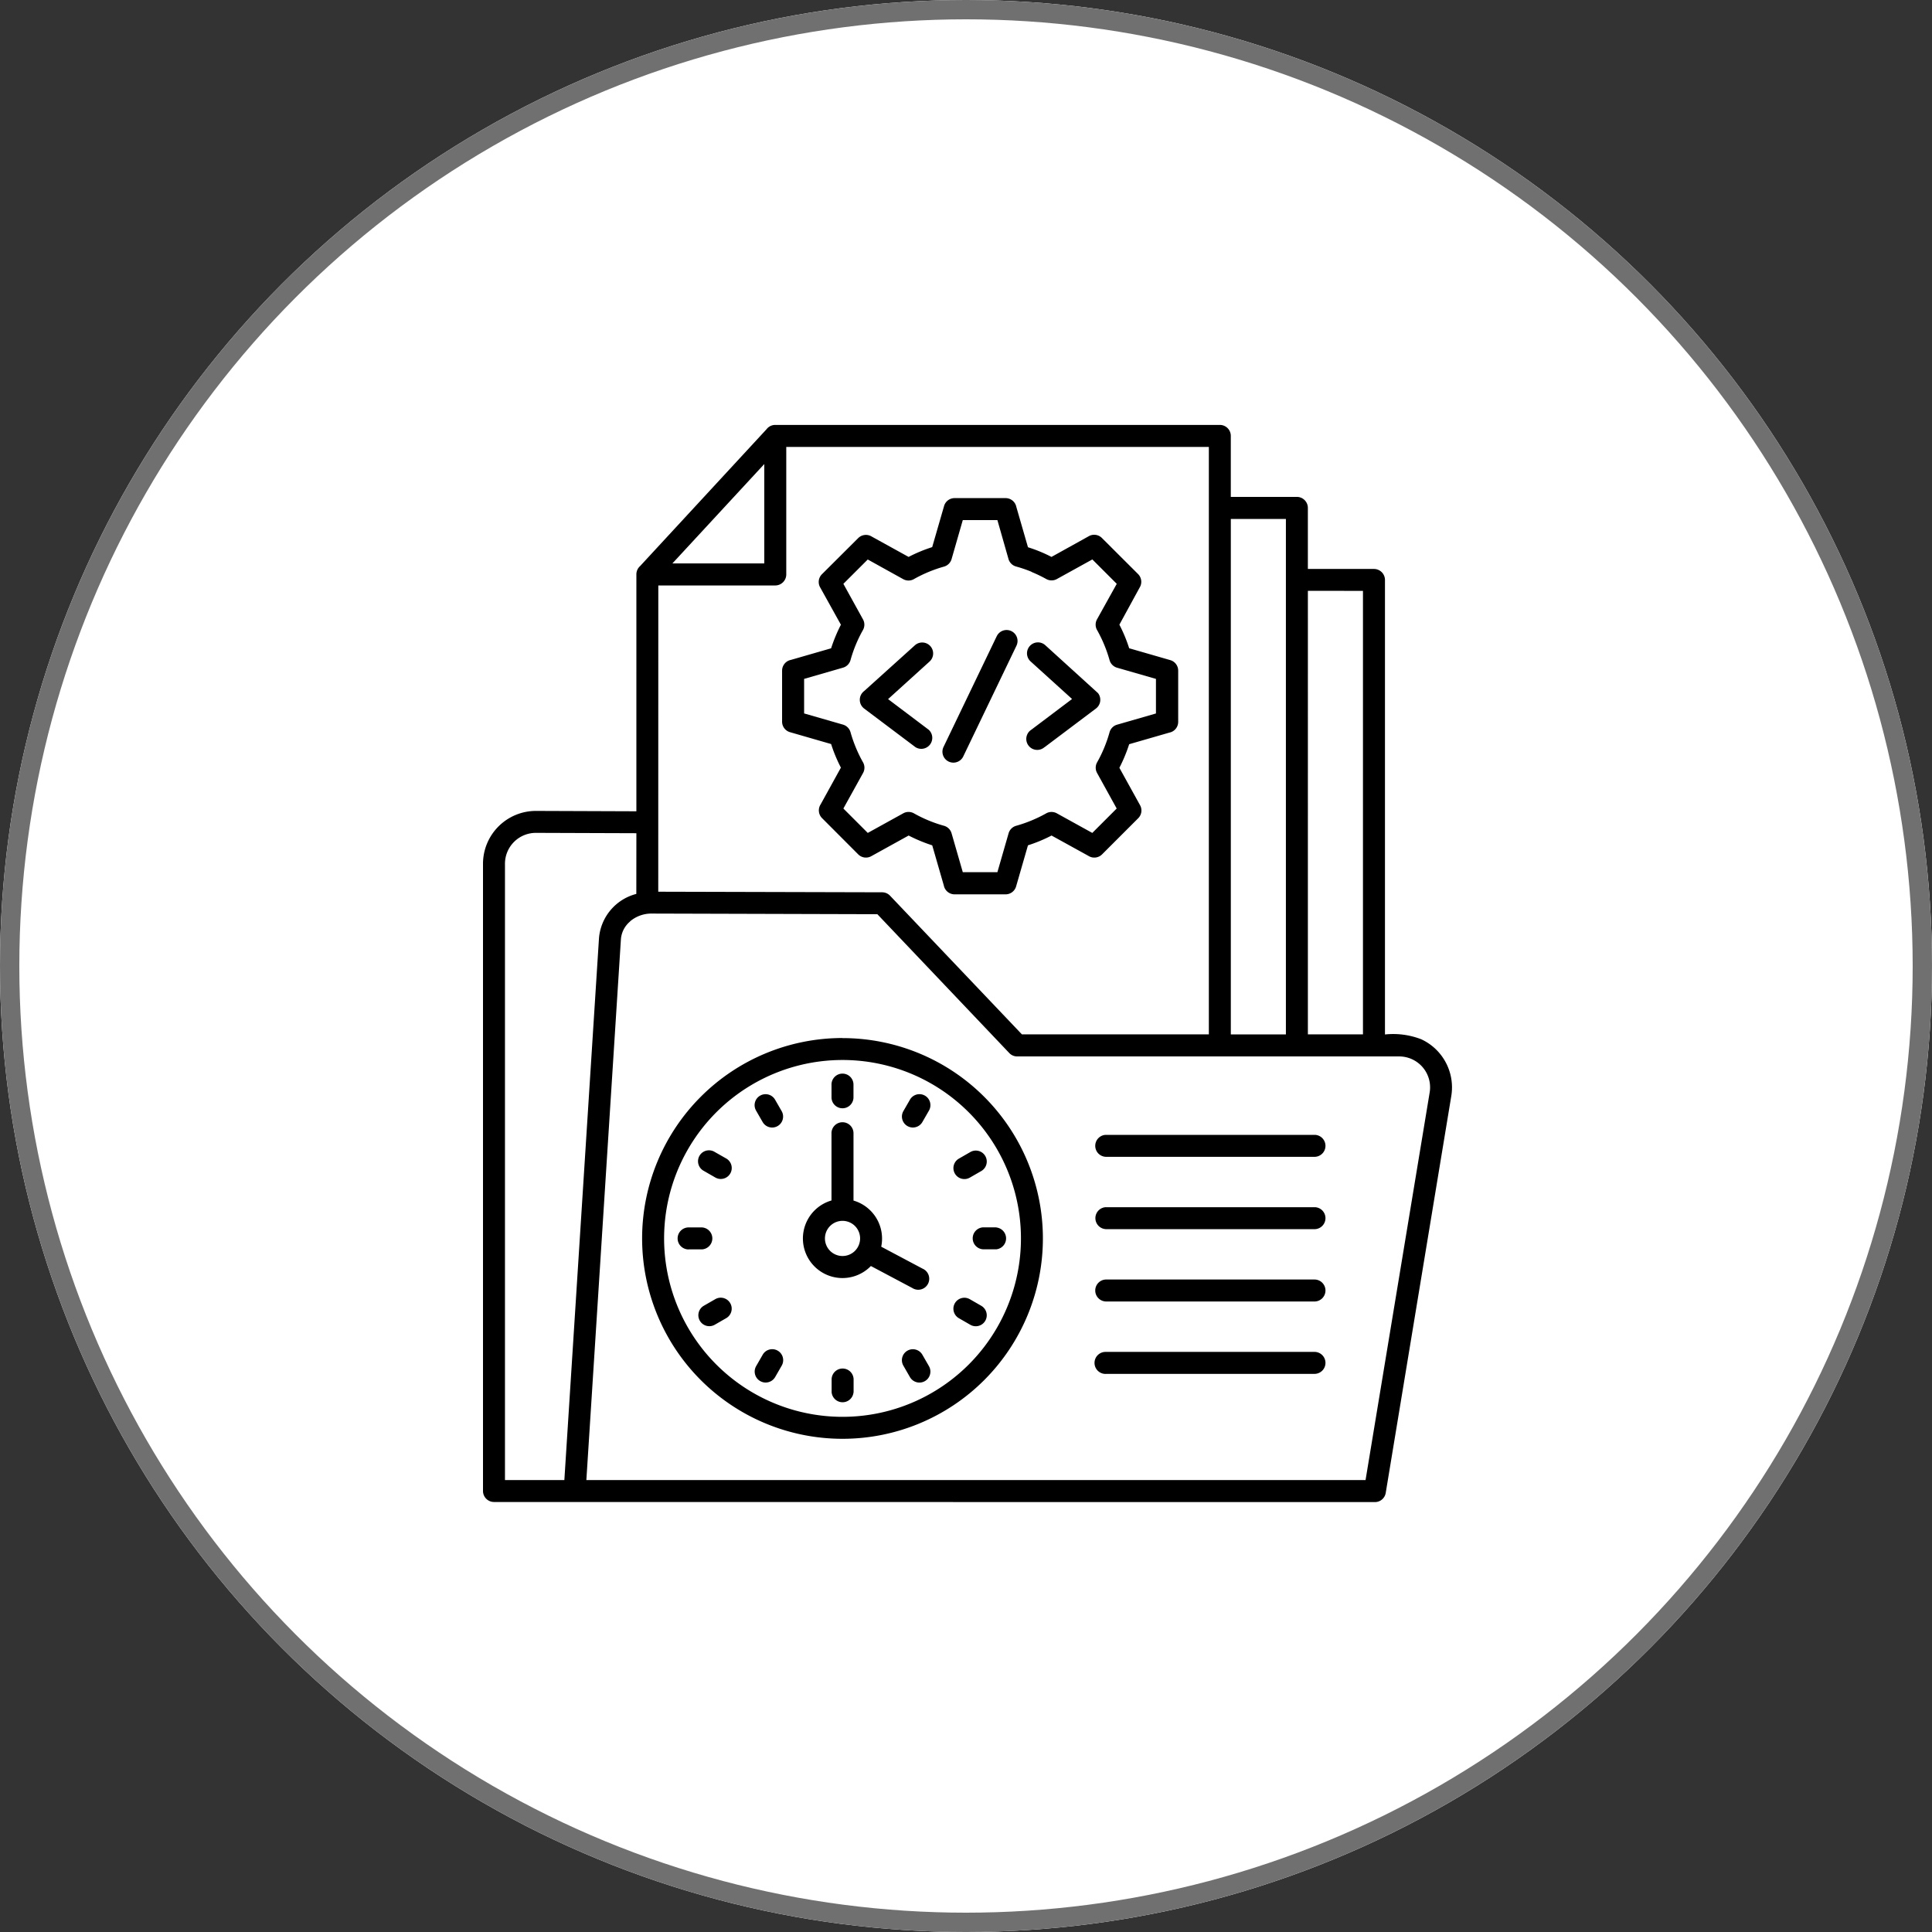 <svg xmlns="http://www.w3.org/2000/svg" width="100" height="100" viewBox="0 0 100 100">
  <rect x="0" y="0" width="100" height="100" fill="#333333" stroke="none"/>
  <g id="Group_5536" data-name="Group 5536" transform="translate(-210 -43)">
    <g id="Ellipse_34" data-name="Ellipse 34" transform="translate(210 43)" fill="#fff" stroke="#707070" stroke-width="1">
      <circle cx="50" cy="50" r="50" stroke="none"/>
      <circle cx="50" cy="50" r="49.5" fill="none"/>
    </g>
    <path id="Path_21398" data-name="Path 21398" d="M12.619,58.924H8.445a.571.571,0,0,1-.57-.57V25.9a2.74,2.74,0,0,1,2.756-2.746l5.183.019V10.909a.571.571,0,0,1,.191-.426L22.549,3.4a.564.564,0,0,1,.5-.223H45.962a.567.567,0,0,1,.619.567V6.9H50a.571.571,0,0,1,.57.57V10.63h3.421a.571.571,0,0,1,.57.57V34.725a4.01,4.01,0,0,1,1.879.249,2.744,2.744,0,0,1,1.553,2.939L54.6,58.452a.567.567,0,0,1-.56.477v0ZM40.1,52.292H50.936a.569.569,0,0,0,0-1.137l-10.839,0a.57.57,0,0,0,0,1.14Zm0-3.746H50.936a.569.569,0,0,0,0-1.137H40.1A.569.569,0,0,0,40.1,48.545Zm0-3.744H50.936a.569.569,0,0,0,0-1.137H40.1A.569.569,0,0,0,40.1,44.8Zm0-3.744H50.936a.569.569,0,0,0,0-1.137H40.1A.569.569,0,0,0,40.1,41.057ZM34.465,14.112l-2.746,5.716a.567.567,0,1,0,1.023.488L35.488,14.6a.566.566,0,1,0-1.023-.486Zm2.474,5.746,2.658-2a.567.567,0,0,0,.112-.8l-2.73-2.481a.566.566,0,1,0-.76.84l2.146,1.944-2.109,1.591a.567.567,0,1,0,.684.9Zm-5.988-.9-2.109-1.591,2.146-1.944a.566.566,0,0,0-.76-.84L27.6,16.953a.567.567,0,0,0,0,.9l2.658,2a.568.568,0,0,0,.686-.9ZM36.081,9.5l-.6-2.079a.569.569,0,0,0-.558-.458l-2.639,0v0a.566.566,0,0,0-.544.409L31.125,9.5a7.768,7.768,0,0,0-1.221.507L28,8.956a.568.568,0,0,0-.707.079L25.421,10.9a.565.565,0,0,0-.1.674L26.4,13.516a8.235,8.235,0,0,0-.507,1.221l-2.079.6a.567.567,0,0,0-.458.558v2.639h0a.566.566,0,0,0,.409.544l2.128.614a7.768,7.768,0,0,0,.507,1.221l-1.053,1.909a.568.568,0,0,0,.079.707L27.293,25.4a.565.565,0,0,0,.674.1l1.939-1.072a7.993,7.993,0,0,0,1.221.507l.6,2.079a.569.569,0,0,0,.558.458h2.639l0,0a.566.566,0,0,0,.544-.409l.614-2.128a7.768,7.768,0,0,0,1.221-.507l1.909,1.053a.568.568,0,0,0,.707-.079l1.867-1.867a.565.565,0,0,0,.1-.674l-1.072-1.939a7.993,7.993,0,0,0,.507-1.221l2.079-.6a.567.567,0,0,0,.458-.558V15.893h0a.566.566,0,0,0-.409-.544l-2.128-.614a7.768,7.768,0,0,0-.507-1.221L41.859,11.6a.568.568,0,0,0-.079-.707L39.913,9.03a.565.565,0,0,0-.674-.1L37.3,10.007a7.528,7.528,0,0,0-1.216-.5Zm.186,1.277a6.849,6.849,0,0,0-.8-.274.565.565,0,0,1-.393-.388L34.5,8.1H32.709L32.134,10.1a.569.569,0,0,1-.4.409,7.118,7.118,0,0,0-1.532.633.568.568,0,0,1-.577.016L27.79,10.14,26.528,11.4l1.014,1.837a.565.565,0,0,1,0,.553,6.948,6.948,0,0,0-.644,1.556.565.565,0,0,1-.388.393l-2.014.581v1.788l1.993.574a.569.569,0,0,1,.409.4,7.118,7.118,0,0,0,.633,1.532.568.568,0,0,1,.016.577L26.528,23.03l1.263,1.263,1.835-1.014a.565.565,0,0,1,.553,0,6.949,6.949,0,0,0,1.556.644.565.565,0,0,1,.393.388l.581,2.014H34.5l.574-1.993a.569.569,0,0,1,.4-.409A7.118,7.118,0,0,0,37,23.295a.568.568,0,0,1,.577-.016l1.835,1.014,1.263-1.263-1.014-1.837a.565.565,0,0,1,0-.553,6.994,6.994,0,0,0,.644-1.556.565.565,0,0,1,.388-.393l2.014-.581V16.321l-1.993-.574a.569.569,0,0,1-.409-.4,7.118,7.118,0,0,0-.633-1.532.568.568,0,0,1-.016-.577L40.678,11.4l-1.263-1.263-1.835,1.014v0a.567.567,0,0,1-.551,0,7.478,7.478,0,0,0-.763-.367ZM25.913,39.838v3.479a2.048,2.048,0,1,0,2.039,3.393l2.142,1.137a.569.569,0,1,0,.535-1l-2.142-1.137a2.051,2.051,0,0,0-1.435-2.388V39.838a.57.57,0,0,0-1.14,0Zm1.214,4.8a.91.91,0,1,0,0,1.288.911.911,0,0,0,0-1.288Zm-5.118-5.972.34.591a.567.567,0,1,0,.984-.565l-.34-.591a.567.567,0,0,0-.984.565Zm-2.7,3.123.591.34a.567.567,0,0,0,.565-.984l-.593-.337a.566.566,0,1,0-.563.981Zm-.786,4.06H19.2a.569.569,0,0,0,0-1.137h-.681A.569.569,0,0,0,18.518,45.852Zm1.349,3.9.591-.34a.567.567,0,0,0-.565-.984l-.591.34a.567.567,0,0,0,.565.984Zm3.125,2.707.34-.591a.567.567,0,1,0-.984-.565l-.34.591a.567.567,0,0,0,.984.565Zm4.06.786v-.681a.569.569,0,0,0-1.137,0v.681A.569.569,0,0,0,27.053,53.249Zm3.9-1.349-.34-.591a.567.567,0,1,0-.984.565l.34.591a.567.567,0,0,0,.984-.565Zm2.707-3.125-.591-.34a.567.567,0,1,0-.565.984l.591.34a.567.567,0,0,0,.565-.984Zm.784-4.06h-.681a.569.569,0,0,0,0,1.137h.681A.569.569,0,0,0,34.448,44.715ZM33.1,40.81l-.591.34a.567.567,0,0,0,.565.984l.591-.34a.567.567,0,0,0-.565-.984ZM29.974,38.1l-.34.591a.567.567,0,1,0,.984.565l.34-.591a.567.567,0,0,0-.984-.565Zm-4.06-.784V38a.569.569,0,0,0,1.137,0V37.32A.569.569,0,0,0,25.913,37.32Zm.57-2.407A10.372,10.372,0,1,0,36.855,45.285,10.372,10.372,0,0,0,26.483,34.913Zm6.53,3.842a9.235,9.235,0,1,0,0,13.06,9.234,9.234,0,0,0,0-13.06Zm17.557-26.99V34.72h2.851V11.765ZM46.582,8.042v26.68h2.851V8.042ZM15.814,24.308,10.63,24.29A1.6,1.6,0,0,0,9.012,25.9V57.789h3.074l1.793-28.055a2.585,2.585,0,0,1,1.932-2.284Zm1.132,3.028,11.586.03a.565.565,0,0,1,.412.177l6.825,7.177h9.676l0-30.406H23.572v6.6a.571.571,0,0,1-.57.57H16.949ZM22.434,5.2l-4.756,5.144h4.756ZM15.49,28.875a1.33,1.33,0,0,0-.477.928L13.225,57.788H53.556l3.318-20.059a1.6,1.6,0,0,0-1.591-1.867H35.526v0a.56.56,0,0,1-.412-.177L28.287,28.5l-11.676-.033a1.711,1.711,0,0,0-1.121.4Z" transform="translate(227.125 61.819)" fill-rule="evenodd"/>
  </g>
</svg>
